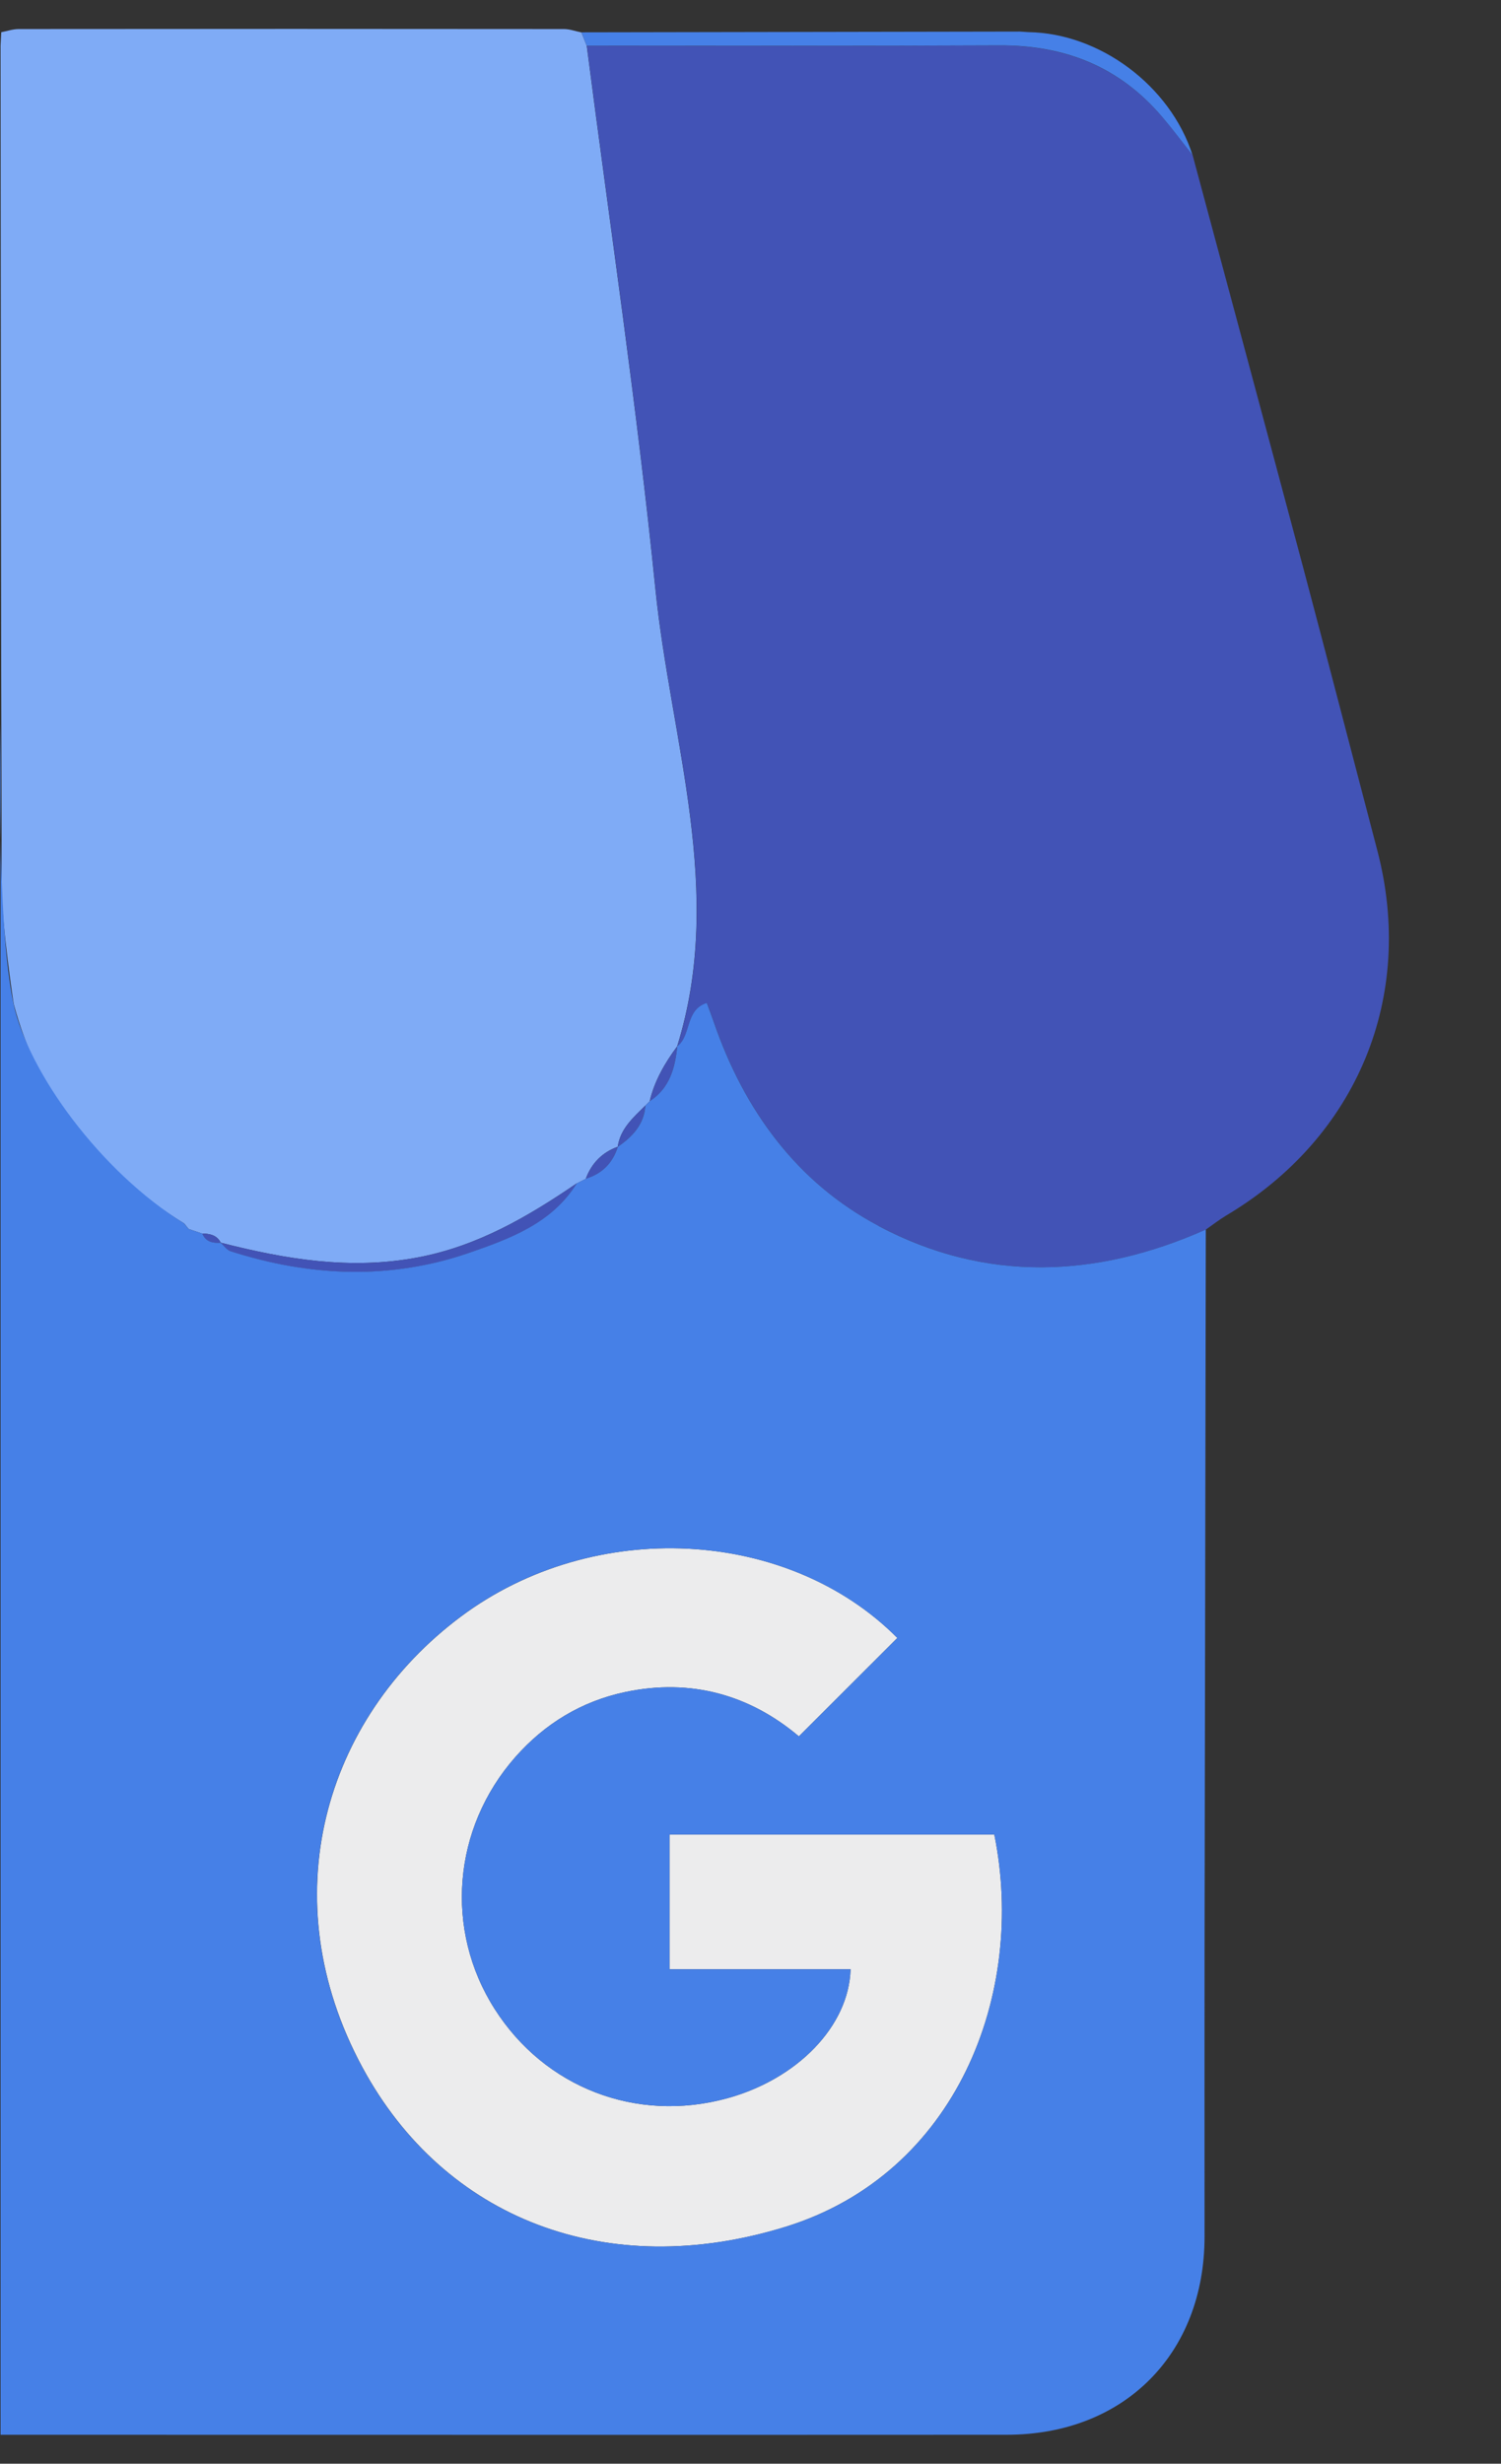 <svg xmlns="http://www.w3.org/2000/svg" id="Layer_1" viewBox="0 0 156 256"><rect x="0" y="0" width="156" height="256" fill="#333333" stroke="none"/><defs><style>.cls-1{fill:#ececed;}.cls-2{fill:#7fabf6;}.cls-3{fill:#4253b6;}.cls-4{fill:#4680e7;}</style></defs><g id="_38edhR"><g><path class="cls-2" d="M19.13,127.12c-8.73-5.4-15.02-12.69-17.7-22.79-.04-.16-1.24-8.2-1.25-12.11C.09,63.06,.09,33.9,.06,4.75c.02-.47,.05-.94,.07-1.4,.6-.12,1.21-.33,1.81-.33,18.89-.02,37.79-.02,56.68,0,.6,0,1.2,.23,1.81,.35,.18,.46,.37,.93,.55,1.39,2.42,18.8,5.23,37.55,7.13,56.4,1.59,15.79,7.29,31.46,2.26,47.58,0,0,.01-.02,.01-.02-1.29,1.74-2.36,3.59-2.86,5.71,0,0,.02-.02,.02-.02-.17,.17-.33,.33-.5,.5l.02-.03c-1.24,1.24-2.6,2.4-2.86,4.29,0,0,.01-.02,.01-.02-1.63,.59-2.73,1.72-3.33,3.33,0,0,.02,0,.02,0-.32,.16-.65,.33-.97,.49,0,0,.02-.02,.02-.02-5.1,3.48-10.33,6.54-16.56,7.71-7.01,1.32-13.73,.18-20.46-1.54,0,0,.02,.02,.02,.02-.4-.81-1.13-.95-1.93-.97,0,0,.03,.02,.03,.02-.48-.16-.97-.33-1.45-.49,0,0,.02,.02,.02,.02-.16-.2-.33-.41-.49-.61Z"></path><path class="cls-3" d="M70.38,108.74c5.03-16.12-.67-31.79-2.26-47.58-1.9-18.85-4.71-37.61-7.13-56.4,14.29,0,28.58,.04,42.88-.03,6.79-.03,12.49,2.22,16.92,7.42,1.1,1.29,2.11,2.64,3.16,3.97,3.82,14.24,7.66,28.48,11.46,42.74,2.61,9.82,5.15,19.66,7.73,29.49,3.99,15.2-2.07,29.85-15.7,37.95-.73,.44-1.41,.97-2.11,1.46-11.39,5.07-22.91,5.51-33.99-.36-8.52-4.51-13.98-12.03-17.13-21.15-.23-.66-.48-1.32-.74-2.03-2.3,.73-1.58,3.38-3.08,4.52Zm2.16-6.24c.13,.35,.06,.17,0,0-.05,.19-.1,.37,0,0Z"></path><path class="cls-4" d="M123.94,16.11c-1.05-1.32-2.06-2.68-3.16-3.97-4.43-5.21-10.13-7.46-16.92-7.42-14.29,.07-28.58,.03-42.88,.03-.18-.46-.37-.93-.55-1.39,15.19-.03,30.38-.05,45.56-.08,.3,.02,.59,.04,.89,.06,7.44,.11,14.75,5.58,17.06,12.77Z"></path><path class="cls-2" d="M106.89,3.34c-.3-.02-.59-.04-.89-.06,.3,.02,.59,.04,.89,.06Z"></path><path class="cls-1" d="M93.26,170.2c-3.34,3.34-6.68,6.67-10.23,10.22-5.08-4.29-11.19-6.05-18.03-4.61-4.55,.96-8.37,3.28-11.44,6.76-6.53,7.41-7.38,17.97-2.15,26.18,5.21,8.18,14.72,11.85,24.13,9.29,7.31-1.99,12.69-7.5,12.86-13.42h-18.81v-14h33.75c3.34,16.5-3.89,35.26-21.73,40.77-18.53,5.72-35.43-.81-43.95-16.59-9.44-17.47-4.02-36.18,10.25-46.83,13.79-10.3,33.97-9.24,45.36,2.23Z"></path><path class="cls-3" d="M22.93,129.12c6.73,1.72,13.45,2.86,20.46,1.54,6.23-1.17,11.47-4.23,16.56-7.71-2.57,4.18-6.92,5.76-11.17,7.23-8.24,2.85-16.57,2.49-24.82-.16-.4-.13-.69-.59-1.03-.89Z"></path><path class="cls-3" d="M67.53,114.43c.5-2.13,1.57-3.98,2.86-5.71-.23,2.27-.79,4.37-2.86,5.71Z"></path><path class="cls-3" d="M64.2,119.17c.26-1.89,1.62-3.05,2.86-4.29-.14,1.98-1.34,3.24-2.86,4.29Z"></path><path class="cls-3" d="M60.88,122.49c.6-1.62,1.7-2.75,3.33-3.33-.53,1.7-1.64,2.81-3.33,3.33Z"></path><path class="cls-3" d="M21.02,128.17c.79,.02,1.53,.16,1.93,.97-.83,.05-1.57-.08-1.93-.97Z"></path><path class="cls-3" d="M19.6,127.7c.48,.16,.97,.33,1.45,.49-.48-.16-.97-.33-1.45-.49Z"></path><path class="cls-3" d="M59.93,122.97c.32-.16,.65-.33,.97-.49-.32,.16-.65,.33-.97,.49Z"></path><path class="cls-3" d="M67.05,114.91c.17-.17,.33-.33,.5-.5-.17,.17-.33,.33-.5,.5Z"></path><path class="cls-3" d="M19.13,127.12c.16,.2,.33,.41,.49,.61-.16-.2-.33-.41-.49-.61Z"></path><path class="cls-4" d="M72.53,102.5c-.1,.37-.05,.19,0,0,.06,.17,.13,.35,0,0Z"></path><g><path class="cls-4" d="M22.93,129.12s0,0,.01,.01h-.01Z"></path><path class="cls-4" d="M21.02,128.17s0,0,0,.02c0,0,.01,0,.02,0l-.03-.02Z"></path><path class="cls-4" d="M59.93,122.97s0,0,0,0c0,0,0-.01,.01-.02l-.02,.02Z"></path><path class="cls-4" d="M91.33,127.39c-8.52-4.51-13.98-12.03-17.13-21.15-.23-.66-.48-1.32-.74-2.03-2.29,.73-1.58,3.37-3.07,4.51-.23,2.26-.79,4.36-2.86,5.7l.02-.02c-.16,.16-.32,.32-.48,.48-.14,1.97-1.34,3.23-2.86,4.28-.53,1.69-1.63,2.8-3.33,3.32h.02c-.32,.15-.64,.32-.96,.48-2.58,4.16-6.92,5.74-11.16,7.21-8.24,2.85-16.57,2.49-24.82-.16-.39-.13-.68-.57-1.02-.88-.82,.05-1.55-.08-1.91-.95-.48-.16-.95-.32-1.43-.48-.16-.2-.32-.39-.48-.59-8.73-5.4-16.19-15.74-17.71-22.79C-.43,95.69,.06,75.24,.06,75.24V252.99c34.86,0,69.71,.02,104.57,0,12.21,0,20.55-8.41,20.56-20.57,0-9.97-.01-19.94,0-29.9,.04-24.92,.09-49.84,.13-74.76-11.39,5.07-22.91,5.51-33.99-.36Zm-9.73,104c-18.53,5.72-35.43-.81-43.95-16.59-9.44-17.47-4.02-36.18,10.25-46.83,13.79-10.3,33.97-9.24,45.36,2.23-3.34,3.34-6.68,6.67-10.23,10.22-5.08-4.29-11.19-6.05-18.03-4.61-4.55,.96-8.37,3.28-11.44,6.76-6.53,7.41-7.38,17.97-2.15,26.18,5.21,8.18,14.72,11.85,24.13,9.29,7.31-1.99,12.69-7.5,12.86-13.42h-18.81v-14h33.75c3.34,16.5-3.89,35.26-21.73,40.77Z"></path><path class="cls-4" d="M64.2,119.17s0,0,0,0c0,0,0,0,0-.02v.02Z"></path><path class="cls-4" d="M70.38,108.74s0,0,0,0c0,0,0,0,0-.01v.02Z"></path><path class="cls-4" d="M67.05,114.91s0,0,.01-.01c0,0,0,0,0-.01l-.02,.03Z"></path></g></g></g></svg>